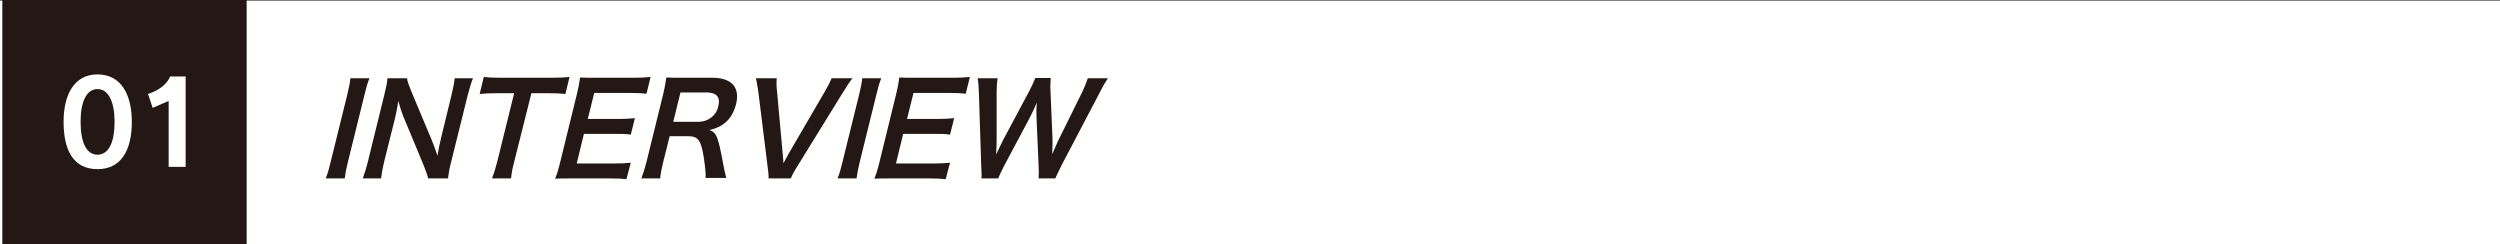 <?xml version="1.0" encoding="utf-8"?>
<!-- Generator: Adobe Illustrator 27.4.1, SVG Export Plug-In . SVG Version: 6.00 Build 0)  -->
<svg version="1.1" xmlns="http://www.w3.org/2000/svg" xmlns:xlink="http://www.w3.org/1999/xlink" x="0px" y="0px"
	 viewBox="0 0 971 94.9" style="enable-background:new 0 0 971 94.9;" xml:space="preserve">
<rect x="0" y="0" width="971" height="94.9" fill="#808080" stroke="none"/>
<style type="text/css">
	.st0{fill:#FFFFFF;}
	.st1{fill:#231815;}
</style>
<g id="レイヤー_4">
	<rect y="0.4" class="st0" width="971" height="94.4"/>
</g>
<g id="レイヤー_1">
	<rect x="0.9" class="st1" width="94.9" height="94.9"/>
	<g>
		<path class="st0" d="M24.7,47.3c0-10.4,4-18.4,13.2-18.4c9.1,0,13.3,7.8,13.3,18.4c0,11-4.1,18.4-13.3,18.4
			C28.7,65.7,24.7,58.7,24.7,47.3z M44.5,47.3c0-7.4-2.2-12.7-6.6-12.7s-6.6,5.1-6.6,12.7c0,7.9,2.2,12.8,6.6,12.8
			C42.3,60,44.5,55.2,44.5,47.3z"/>
		<path class="st0" d="M65.5,64.8V39.2l-6.2,2.7l-1.8-5.4c4.2-1.4,7.3-3.7,8.6-6.8h6v35.1H65.5z"/>
	</g>
</g>
<g id="レイヤ_x2212__1">
	<g>
		<path class="st1" d="M143.5,30.4c-0.8,1.9-1.2,3.4-1.9,6.3L135.1,63c-0.7,2.9-1,4.5-1.2,6.3h-7.4c0.8-1.9,1.2-3.4,1.9-6.3
			l6.5-26.3c0.7-3,1-4.4,1.2-6.3H143.5z"/>
		<path class="st1" d="M166.3,69.3c-0.4-1.7-1-3.1-1.8-5.2l-7.9-19c-0.6-1.5-1.3-3.6-1.9-5.9c-0.1,0.7-0.1,0.7-0.4,2.5
			c-0.2,0.9-0.6,3.1-0.9,4.3l-4,16c-0.8,3.3-1.2,5.6-1.4,7.3h-7.1c0.6-1.6,1.4-4.1,2.2-7.4l6.2-25.2c0.6-2.5,1-4.3,1.2-6.3h7.6
			c0.1,1.2,0.7,2.7,1.7,5.2l7.8,18.6c0.7,1.8,1.7,4.3,2.3,6.3c0.3-1.9,0.9-4.8,1.4-6.9l4-16.4c0.7-2.9,1.1-4.9,1.3-6.8h7.1
			c-0.8,2-1.3,3.8-2.1,6.8L175.2,63c-0.7,2.7-1,4.6-1.2,6.3H166.3z"/>
		<path class="st1" d="M199.7,62.9c-0.7,2.6-1,4.4-1.2,6.4h-7.4c0.8-2.1,1.3-3.7,2-6.4l6.6-26.7h-6.6c-2.9,0-5,0.1-6.8,0.3l1.6-6.6
			c1.7,0.2,3.8,0.3,6.6,0.3h19.4c3.5,0,5.4-0.1,7.3-0.3l-1.6,6.6c-1.7-0.2-3.6-0.3-7.1-0.3h-6.1L199.7,62.9z"/>
		<path class="st1" d="M243.3,69.6c-1.7-0.2-3.2-0.3-6.2-0.3h-15.3c-2.9,0-4.3,0-6.2,0.1c0.8-2,1.3-3.6,2-6.5l6.5-26.5
			c0.6-2.5,0.9-4,1.2-6.3c1.9,0.1,3.2,0.1,6.2,0.1h14.8c2.4,0,4.1-0.1,6.4-0.3l-1.6,6.5c-1.8-0.2-3.3-0.3-6.2-0.3h-14.1l-2.5,10.1
			h11.9c2.5,0,4.2-0.1,6.4-0.3l-1.6,6.4c-1.9-0.3-3.2-0.3-6.3-0.3h-11.9l-2.8,11.5h14.7c2.7,0,4.2-0.1,6.3-0.3L243.3,69.6z"/>
		<path class="st1" d="M274,69.3c0.2-1.2,0-3.7-0.6-7.8c-1-6.8-2.2-8.6-6-8.6h-7.3l-2.5,10c-0.7,2.9-1,4.5-1.2,6.4h-7.3
			c0.8-2.1,1.2-3.4,2-6.4l6.5-26.4c0.6-2.6,0.9-4.1,1.2-6.4c2,0.1,3.5,0.1,6.2,0.1h11.7c7.4,0,10.8,3.7,9.2,10.2
			c-0.8,3.1-2.2,5.6-4.3,7.3c-1.7,1.4-3.1,2.1-6.1,2.8c2.8,1,3.4,2.3,5.5,13.8c0.2,0.9,0.7,3.5,1.1,4.8H274z M271.3,47.3
			c1.8,0,3.7-0.6,5.1-1.8c1.3-1,2.2-2.4,2.6-4.3c0.9-3.5-0.7-5.3-4.7-5.3h-10l-2.8,11.4H271.3z"/>
		<path class="st1" d="M298.5,69.3c0.1-1.1-0.1-2.6-0.4-4.9l-3.5-28.2c-0.4-2.9-0.7-4.5-1-5.8h8.1c-0.2,1.6-0.1,3.4,0.1,5.1
			l2.2,24.2c0.1,0.6,0.2,2.5,0.3,3.7c0.8-1.5,1.5-2.8,2-3.7l14.1-24.2c1.4-2.4,1.9-3.5,2.6-5.1h8.1c-1,1.2-1.9,2.6-3.9,5.8
			l-17.4,28.2c-1.4,2.2-2.2,3.8-2.7,4.9H298.5z"/>
		<path class="st1" d="M342.3,30.4c-0.8,1.9-1.2,3.4-1.9,6.3L333.9,63c-0.7,2.9-1,4.5-1.2,6.3h-7.4c0.8-1.9,1.2-3.4,1.9-6.3
			l6.5-26.3c0.7-3,1-4.4,1.2-6.3H342.3z"/>
		<path class="st1" d="M367.3,69.6c-1.7-0.2-3.2-0.3-6.2-0.3h-15.3c-2.9,0-4.3,0-6.2,0.1c0.8-2,1.3-3.6,2-6.5l6.5-26.5
			c0.6-2.5,0.9-4,1.2-6.3c1.9,0.1,3.2,0.1,6.2,0.1h14.8c2.4,0,4.1-0.1,6.4-0.3l-1.6,6.5c-1.8-0.2-3.3-0.3-6.2-0.3h-14.1l-2.5,10.1
			h11.9c2.5,0,4.2-0.1,6.4-0.3l-1.6,6.4c-1.9-0.3-3.2-0.3-6.3-0.3h-11.9l-2.8,11.5h14.7c2.7,0,4.2-0.1,6.3-0.3L367.3,69.6z"/>
		<path class="st1" d="M403.4,69.3c0.1-1.2,0.1-3.3,0-4.9l-0.8-18.2c-0.1-1.9-0.1-3.8,0.1-6.3c-1.2,2.8-2.2,4.7-3,6.3l-9.7,18.2
			c-1.1,2.2-1.9,3.8-2.3,4.9h-6.5c0.1-1.2,0.1-1.2-0.1-5l-0.9-28.1c-0.1-2.8-0.2-4.4-0.5-5.8h7.8c-0.3,1.7-0.4,3.1-0.4,5.3l0,18.6
			c0,1.5-0.1,4-0.2,5.7c1.4-3,2.1-4.4,2.8-5.8l10.1-18.9c1.1-2.1,1.8-3.7,2.3-5h6c-0.1,1.2-0.2,3.1-0.1,4.9l0.8,18.8
			c0,1.3,0,2.3-0.1,5.9c0.5-1.1,0.5-1.1,1.2-2.8c0.3-0.8,1.2-2.7,1.4-3.1l9.1-18.4c0.9-1.9,1.7-3.9,2.1-5.2h7.8
			c-1.1,1.7-1.9,3-3.3,5.8l-14.7,28c-0.7,1.4-1.1,2.3-1.3,2.7c-0.7,1.4-0.7,1.4-1.1,2.4H403.4z"/>
	</g>
</g>
</svg>
